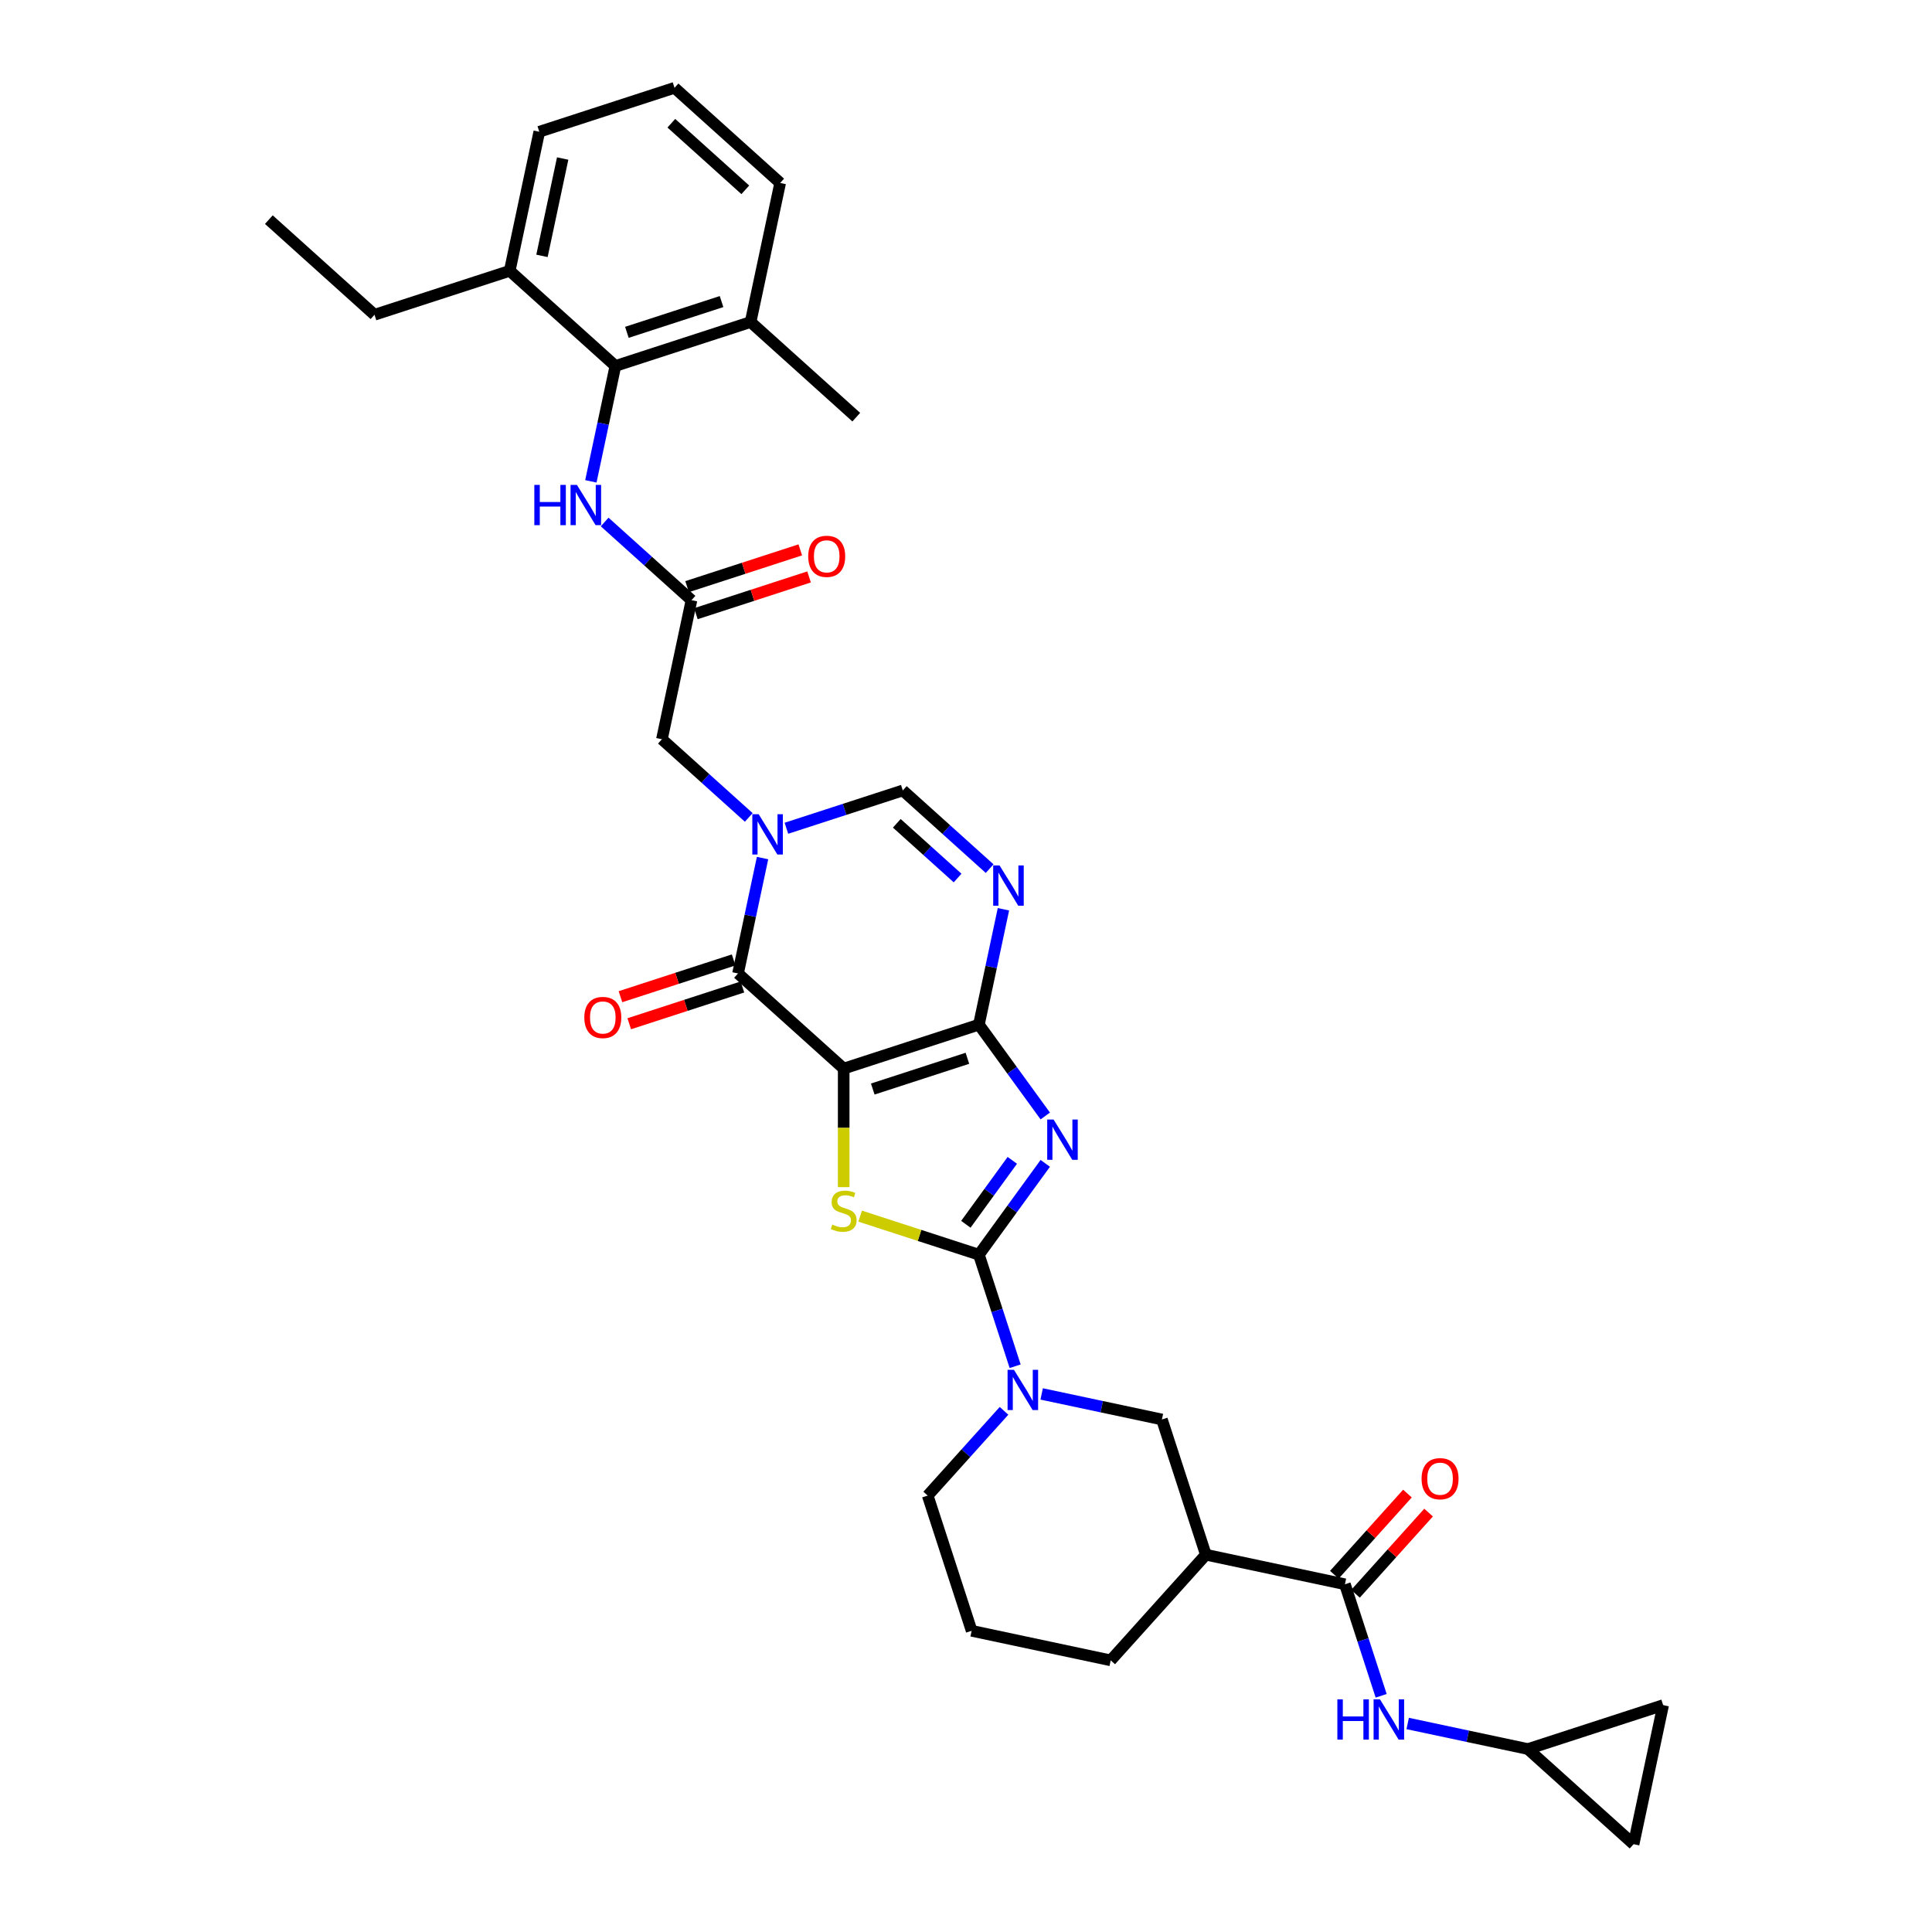 <?xml version='1.0' encoding='iso-8859-1'?>
<svg version='1.1' baseProfile='full'
              xmlns='http://www.w3.org/2000/svg'
                      xmlns:rdkit='http://www.rdkit.org/xml'
                      xmlns:xlink='http://www.w3.org/1999/xlink'
                  xml:space='preserve'
width='1000px' height='1000px' viewBox='0 0 1000 1000'>
<!-- END OF HEADER -->
<rect style='opacity:1.0;fill:#FFFFFF;stroke:none' width='1000' height='1000' x='0' y='0'> </rect>
<path class='bond-0' d='M 436.691,553.099 L 506.68,530.358' style='fill:none;fill-rule:evenodd;stroke:#000000;stroke-width:6px;stroke-linecap:butt;stroke-linejoin:miter;stroke-opacity:1' />
<path class='bond-0' d='M 451.737,563.686 L 500.73,547.767' style='fill:none;fill-rule:evenodd;stroke:#000000;stroke-width:6px;stroke-linecap:butt;stroke-linejoin:miter;stroke-opacity:1' />
<path class='bond-3' d='M 436.691,553.099 L 436.691,583.78' style='fill:none;fill-rule:evenodd;stroke:#000000;stroke-width:6px;stroke-linecap:butt;stroke-linejoin:miter;stroke-opacity:1' />
<path class='bond-3' d='M 436.691,583.78 L 436.691,614.46' style='fill:none;fill-rule:evenodd;stroke:#CCCC00;stroke-width:6px;stroke-linecap:butt;stroke-linejoin:miter;stroke-opacity:1' />
<path class='bond-4' d='M 436.691,553.099 L 382.001,503.857' style='fill:none;fill-rule:evenodd;stroke:#000000;stroke-width:6px;stroke-linecap:butt;stroke-linejoin:miter;stroke-opacity:1' />
<path class='bond-1' d='M 506.68,530.358 L 523.855,553.996' style='fill:none;fill-rule:evenodd;stroke:#000000;stroke-width:6px;stroke-linecap:butt;stroke-linejoin:miter;stroke-opacity:1' />
<path class='bond-1' d='M 523.855,553.996 L 541.029,577.635' style='fill:none;fill-rule:evenodd;stroke:#0000FF;stroke-width:6px;stroke-linecap:butt;stroke-linejoin:miter;stroke-opacity:1' />
<path class='bond-6' d='M 506.68,530.358 L 513.028,500.497' style='fill:none;fill-rule:evenodd;stroke:#000000;stroke-width:6px;stroke-linecap:butt;stroke-linejoin:miter;stroke-opacity:1' />
<path class='bond-6' d='M 513.028,500.497 L 519.375,470.635' style='fill:none;fill-rule:evenodd;stroke:#0000FF;stroke-width:6px;stroke-linecap:butt;stroke-linejoin:miter;stroke-opacity:1' />
<path class='bond-34' d='M 541.029,602.155 L 523.855,625.794' style='fill:none;fill-rule:evenodd;stroke:#0000FF;stroke-width:6px;stroke-linecap:butt;stroke-linejoin:miter;stroke-opacity:1' />
<path class='bond-34' d='M 523.855,625.794 L 506.68,649.432' style='fill:none;fill-rule:evenodd;stroke:#000000;stroke-width:6px;stroke-linecap:butt;stroke-linejoin:miter;stroke-opacity:1' />
<path class='bond-34' d='M 523.969,600.596 L 511.947,617.142' style='fill:none;fill-rule:evenodd;stroke:#0000FF;stroke-width:6px;stroke-linecap:butt;stroke-linejoin:miter;stroke-opacity:1' />
<path class='bond-34' d='M 511.947,617.142 L 499.925,633.689' style='fill:none;fill-rule:evenodd;stroke:#000000;stroke-width:6px;stroke-linecap:butt;stroke-linejoin:miter;stroke-opacity:1' />
<path class='bond-2' d='M 506.68,649.432 L 475.946,639.446' style='fill:none;fill-rule:evenodd;stroke:#000000;stroke-width:6px;stroke-linecap:butt;stroke-linejoin:miter;stroke-opacity:1' />
<path class='bond-2' d='M 475.946,639.446 L 445.212,629.46' style='fill:none;fill-rule:evenodd;stroke:#CCCC00;stroke-width:6px;stroke-linecap:butt;stroke-linejoin:miter;stroke-opacity:1' />
<path class='bond-7' d='M 506.68,649.432 L 516.059,678.297' style='fill:none;fill-rule:evenodd;stroke:#000000;stroke-width:6px;stroke-linecap:butt;stroke-linejoin:miter;stroke-opacity:1' />
<path class='bond-7' d='M 516.059,678.297 L 525.438,707.161' style='fill:none;fill-rule:evenodd;stroke:#0000FF;stroke-width:6px;stroke-linecap:butt;stroke-linejoin:miter;stroke-opacity:1' />
<path class='bond-5' d='M 382.001,503.857 L 388.349,473.995' style='fill:none;fill-rule:evenodd;stroke:#000000;stroke-width:6px;stroke-linecap:butt;stroke-linejoin:miter;stroke-opacity:1' />
<path class='bond-5' d='M 388.349,473.995 L 394.696,444.134' style='fill:none;fill-rule:evenodd;stroke:#0000FF;stroke-width:6px;stroke-linecap:butt;stroke-linejoin:miter;stroke-opacity:1' />
<path class='bond-18' d='M 379.727,496.858 L 350.436,506.375' style='fill:none;fill-rule:evenodd;stroke:#000000;stroke-width:6px;stroke-linecap:butt;stroke-linejoin:miter;stroke-opacity:1' />
<path class='bond-18' d='M 350.436,506.375 L 321.144,515.893' style='fill:none;fill-rule:evenodd;stroke:#FF0000;stroke-width:6px;stroke-linecap:butt;stroke-linejoin:miter;stroke-opacity:1' />
<path class='bond-18' d='M 384.275,510.856 L 354.984,520.373' style='fill:none;fill-rule:evenodd;stroke:#000000;stroke-width:6px;stroke-linecap:butt;stroke-linejoin:miter;stroke-opacity:1' />
<path class='bond-18' d='M 354.984,520.373 L 325.692,529.891' style='fill:none;fill-rule:evenodd;stroke:#FF0000;stroke-width:6px;stroke-linecap:butt;stroke-linejoin:miter;stroke-opacity:1' />
<path class='bond-8' d='M 407.045,428.707 L 437.169,418.92' style='fill:none;fill-rule:evenodd;stroke:#0000FF;stroke-width:6px;stroke-linecap:butt;stroke-linejoin:miter;stroke-opacity:1' />
<path class='bond-8' d='M 437.169,418.92 L 467.292,409.132' style='fill:none;fill-rule:evenodd;stroke:#000000;stroke-width:6px;stroke-linecap:butt;stroke-linejoin:miter;stroke-opacity:1' />
<path class='bond-16' d='M 387.558,423.1 L 365.085,402.866' style='fill:none;fill-rule:evenodd;stroke:#0000FF;stroke-width:6px;stroke-linecap:butt;stroke-linejoin:miter;stroke-opacity:1' />
<path class='bond-16' d='M 365.085,402.866 L 342.613,382.631' style='fill:none;fill-rule:evenodd;stroke:#000000;stroke-width:6px;stroke-linecap:butt;stroke-linejoin:miter;stroke-opacity:1' />
<path class='bond-35' d='M 512.237,449.602 L 489.765,429.367' style='fill:none;fill-rule:evenodd;stroke:#0000FF;stroke-width:6px;stroke-linecap:butt;stroke-linejoin:miter;stroke-opacity:1' />
<path class='bond-35' d='M 489.765,429.367 L 467.292,409.132' style='fill:none;fill-rule:evenodd;stroke:#000000;stroke-width:6px;stroke-linecap:butt;stroke-linejoin:miter;stroke-opacity:1' />
<path class='bond-35' d='M 495.647,454.469 L 479.916,440.305' style='fill:none;fill-rule:evenodd;stroke:#0000FF;stroke-width:6px;stroke-linecap:butt;stroke-linejoin:miter;stroke-opacity:1' />
<path class='bond-35' d='M 479.916,440.305 L 464.185,426.14' style='fill:none;fill-rule:evenodd;stroke:#000000;stroke-width:6px;stroke-linecap:butt;stroke-linejoin:miter;stroke-opacity:1' />
<path class='bond-13' d='M 539.165,721.493 L 570.285,728.108' style='fill:none;fill-rule:evenodd;stroke:#0000FF;stroke-width:6px;stroke-linecap:butt;stroke-linejoin:miter;stroke-opacity:1' />
<path class='bond-13' d='M 570.285,728.108 L 601.405,734.722' style='fill:none;fill-rule:evenodd;stroke:#000000;stroke-width:6px;stroke-linecap:butt;stroke-linejoin:miter;stroke-opacity:1' />
<path class='bond-25' d='M 519.678,730.243 L 499.928,752.177' style='fill:none;fill-rule:evenodd;stroke:#0000FF;stroke-width:6px;stroke-linecap:butt;stroke-linejoin:miter;stroke-opacity:1' />
<path class='bond-25' d='M 499.928,752.177 L 480.179,774.111' style='fill:none;fill-rule:evenodd;stroke:#000000;stroke-width:6px;stroke-linecap:butt;stroke-linejoin:miter;stroke-opacity:1' />
<path class='bond-9' d='M 696.129,820.013 L 624.146,804.712' style='fill:none;fill-rule:evenodd;stroke:#000000;stroke-width:6px;stroke-linecap:butt;stroke-linejoin:miter;stroke-opacity:1' />
<path class='bond-15' d='M 696.129,820.013 L 705.508,848.877' style='fill:none;fill-rule:evenodd;stroke:#000000;stroke-width:6px;stroke-linecap:butt;stroke-linejoin:miter;stroke-opacity:1' />
<path class='bond-15' d='M 705.508,848.877 L 714.887,877.742' style='fill:none;fill-rule:evenodd;stroke:#0000FF;stroke-width:6px;stroke-linecap:butt;stroke-linejoin:miter;stroke-opacity:1' />
<path class='bond-21' d='M 701.598,824.937 L 720.516,803.927' style='fill:none;fill-rule:evenodd;stroke:#000000;stroke-width:6px;stroke-linecap:butt;stroke-linejoin:miter;stroke-opacity:1' />
<path class='bond-21' d='M 720.516,803.927 L 739.434,782.916' style='fill:none;fill-rule:evenodd;stroke:#FF0000;stroke-width:6px;stroke-linecap:butt;stroke-linejoin:miter;stroke-opacity:1' />
<path class='bond-21' d='M 690.661,815.088 L 709.578,794.078' style='fill:none;fill-rule:evenodd;stroke:#000000;stroke-width:6px;stroke-linecap:butt;stroke-linejoin:miter;stroke-opacity:1' />
<path class='bond-21' d='M 709.578,794.078 L 728.496,773.068' style='fill:none;fill-rule:evenodd;stroke:#FF0000;stroke-width:6px;stroke-linecap:butt;stroke-linejoin:miter;stroke-opacity:1' />
<path class='bond-10' d='M 624.146,804.712 L 601.405,734.722' style='fill:none;fill-rule:evenodd;stroke:#000000;stroke-width:6px;stroke-linecap:butt;stroke-linejoin:miter;stroke-opacity:1' />
<path class='bond-36' d='M 624.146,804.712 L 574.904,859.401' style='fill:none;fill-rule:evenodd;stroke:#000000;stroke-width:6px;stroke-linecap:butt;stroke-linejoin:miter;stroke-opacity:1' />
<path class='bond-11' d='M 318.524,189.422 L 312.177,219.283' style='fill:none;fill-rule:evenodd;stroke:#000000;stroke-width:6px;stroke-linecap:butt;stroke-linejoin:miter;stroke-opacity:1' />
<path class='bond-11' d='M 312.177,219.283 L 305.83,249.145' style='fill:none;fill-rule:evenodd;stroke:#0000FF;stroke-width:6px;stroke-linecap:butt;stroke-linejoin:miter;stroke-opacity:1' />
<path class='bond-23' d='M 318.524,189.422 L 388.514,166.68' style='fill:none;fill-rule:evenodd;stroke:#000000;stroke-width:6px;stroke-linecap:butt;stroke-linejoin:miter;stroke-opacity:1' />
<path class='bond-23' d='M 324.475,172.012 L 373.468,156.094' style='fill:none;fill-rule:evenodd;stroke:#000000;stroke-width:6px;stroke-linecap:butt;stroke-linejoin:miter;stroke-opacity:1' />
<path class='bond-24' d='M 318.524,189.422 L 263.835,140.179' style='fill:none;fill-rule:evenodd;stroke:#000000;stroke-width:6px;stroke-linecap:butt;stroke-linejoin:miter;stroke-opacity:1' />
<path class='bond-12' d='M 357.913,310.647 L 342.613,382.631' style='fill:none;fill-rule:evenodd;stroke:#000000;stroke-width:6px;stroke-linecap:butt;stroke-linejoin:miter;stroke-opacity:1' />
<path class='bond-14' d='M 357.913,310.647 L 335.44,290.413' style='fill:none;fill-rule:evenodd;stroke:#000000;stroke-width:6px;stroke-linecap:butt;stroke-linejoin:miter;stroke-opacity:1' />
<path class='bond-14' d='M 335.44,290.413 L 312.967,270.178' style='fill:none;fill-rule:evenodd;stroke:#0000FF;stroke-width:6px;stroke-linecap:butt;stroke-linejoin:miter;stroke-opacity:1' />
<path class='bond-22' d='M 360.187,317.646 L 389.479,308.129' style='fill:none;fill-rule:evenodd;stroke:#000000;stroke-width:6px;stroke-linecap:butt;stroke-linejoin:miter;stroke-opacity:1' />
<path class='bond-22' d='M 389.479,308.129 L 418.77,298.612' style='fill:none;fill-rule:evenodd;stroke:#FF0000;stroke-width:6px;stroke-linecap:butt;stroke-linejoin:miter;stroke-opacity:1' />
<path class='bond-22' d='M 355.639,303.648 L 384.931,294.131' style='fill:none;fill-rule:evenodd;stroke:#000000;stroke-width:6px;stroke-linecap:butt;stroke-linejoin:miter;stroke-opacity:1' />
<path class='bond-22' d='M 384.931,294.131 L 414.222,284.614' style='fill:none;fill-rule:evenodd;stroke:#FF0000;stroke-width:6px;stroke-linecap:butt;stroke-linejoin:miter;stroke-opacity:1' />
<path class='bond-17' d='M 728.614,892.074 L 759.734,898.688' style='fill:none;fill-rule:evenodd;stroke:#0000FF;stroke-width:6px;stroke-linecap:butt;stroke-linejoin:miter;stroke-opacity:1' />
<path class='bond-17' d='M 759.734,898.688 L 790.854,905.303' style='fill:none;fill-rule:evenodd;stroke:#000000;stroke-width:6px;stroke-linecap:butt;stroke-linejoin:miter;stroke-opacity:1' />
<path class='bond-19' d='M 790.854,905.303 L 860.844,882.562' style='fill:none;fill-rule:evenodd;stroke:#000000;stroke-width:6px;stroke-linecap:butt;stroke-linejoin:miter;stroke-opacity:1' />
<path class='bond-20' d='M 790.854,905.303 L 845.543,954.545' style='fill:none;fill-rule:evenodd;stroke:#000000;stroke-width:6px;stroke-linecap:butt;stroke-linejoin:miter;stroke-opacity:1' />
<path class='bond-38' d='M 860.844,882.562 L 845.543,954.545' style='fill:none;fill-rule:evenodd;stroke:#000000;stroke-width:6px;stroke-linecap:butt;stroke-linejoin:miter;stroke-opacity:1' />
<path class='bond-29' d='M 388.514,166.68 L 403.815,94.697' style='fill:none;fill-rule:evenodd;stroke:#000000;stroke-width:6px;stroke-linecap:butt;stroke-linejoin:miter;stroke-opacity:1' />
<path class='bond-32' d='M 388.514,166.68 L 443.204,215.923' style='fill:none;fill-rule:evenodd;stroke:#000000;stroke-width:6px;stroke-linecap:butt;stroke-linejoin:miter;stroke-opacity:1' />
<path class='bond-30' d='M 263.835,140.179 L 279.136,68.196' style='fill:none;fill-rule:evenodd;stroke:#000000;stroke-width:6px;stroke-linecap:butt;stroke-linejoin:miter;stroke-opacity:1' />
<path class='bond-30' d='M 280.527,132.442 L 291.237,82.053' style='fill:none;fill-rule:evenodd;stroke:#000000;stroke-width:6px;stroke-linecap:butt;stroke-linejoin:miter;stroke-opacity:1' />
<path class='bond-31' d='M 263.835,140.179 L 193.845,162.92' style='fill:none;fill-rule:evenodd;stroke:#000000;stroke-width:6px;stroke-linecap:butt;stroke-linejoin:miter;stroke-opacity:1' />
<path class='bond-27' d='M 480.179,774.111 L 502.92,844.101' style='fill:none;fill-rule:evenodd;stroke:#000000;stroke-width:6px;stroke-linecap:butt;stroke-linejoin:miter;stroke-opacity:1' />
<path class='bond-26' d='M 574.904,859.401 L 502.92,844.101' style='fill:none;fill-rule:evenodd;stroke:#000000;stroke-width:6px;stroke-linecap:butt;stroke-linejoin:miter;stroke-opacity:1' />
<path class='bond-28' d='M 349.126,45.455 L 279.136,68.196' style='fill:none;fill-rule:evenodd;stroke:#000000;stroke-width:6px;stroke-linecap:butt;stroke-linejoin:miter;stroke-opacity:1' />
<path class='bond-37' d='M 349.126,45.455 L 403.815,94.697' style='fill:none;fill-rule:evenodd;stroke:#000000;stroke-width:6px;stroke-linecap:butt;stroke-linejoin:miter;stroke-opacity:1' />
<path class='bond-37' d='M 347.481,63.779 L 385.763,98.248' style='fill:none;fill-rule:evenodd;stroke:#000000;stroke-width:6px;stroke-linecap:butt;stroke-linejoin:miter;stroke-opacity:1' />
<path class='bond-33' d='M 193.845,162.92 L 139.156,113.678' style='fill:none;fill-rule:evenodd;stroke:#000000;stroke-width:6px;stroke-linecap:butt;stroke-linejoin:miter;stroke-opacity:1' />
<path  class='atom-2' d='M 545.33 579.474
L 552.159 590.513
Q 552.836 591.602, 553.925 593.575
Q 555.014 595.547, 555.073 595.665
L 555.073 579.474
L 557.84 579.474
L 557.84 600.316
L 554.985 600.316
L 547.655 588.247
Q 546.801 586.834, 545.889 585.215
Q 545.006 583.596, 544.741 583.095
L 544.741 600.316
L 542.033 600.316
L 542.033 579.474
L 545.33 579.474
' fill='#0000FF'/>
<path  class='atom-4' d='M 430.803 633.844
Q 431.039 633.932, 432.01 634.344
Q 432.982 634.757, 434.041 635.021
Q 435.13 635.257, 436.19 635.257
Q 438.162 635.257, 439.31 634.315
Q 440.458 633.344, 440.458 631.666
Q 440.458 630.518, 439.87 629.811
Q 439.31 629.105, 438.427 628.722
Q 437.544 628.339, 436.072 627.898
Q 434.218 627.338, 433.099 626.809
Q 432.01 626.279, 431.215 625.16
Q 430.45 624.042, 430.45 622.158
Q 430.45 619.538, 432.216 617.919
Q 434.012 616.3, 437.544 616.3
Q 439.958 616.3, 442.696 617.448
L 442.019 619.714
Q 439.516 618.684, 437.633 618.684
Q 435.601 618.684, 434.483 619.538
Q 433.364 620.362, 433.394 621.804
Q 433.394 622.923, 433.953 623.6
Q 434.542 624.277, 435.366 624.66
Q 436.22 625.042, 437.633 625.484
Q 439.516 626.073, 440.635 626.661
Q 441.754 627.25, 442.548 628.457
Q 443.373 629.635, 443.373 631.666
Q 443.373 634.55, 441.43 636.111
Q 439.516 637.641, 436.308 637.641
Q 434.453 637.641, 433.04 637.229
Q 431.657 636.847, 430.008 636.169
L 430.803 633.844
' fill='#CCCC00'/>
<path  class='atom-6' d='M 392.695 421.453
L 399.524 432.491
Q 400.201 433.581, 401.291 435.553
Q 402.38 437.525, 402.439 437.643
L 402.439 421.453
L 405.206 421.453
L 405.206 442.294
L 402.35 442.294
L 395.021 430.225
Q 394.167 428.812, 393.254 427.193
Q 392.371 425.574, 392.106 425.073
L 392.106 442.294
L 389.398 442.294
L 389.398 421.453
L 392.695 421.453
' fill='#0000FF'/>
<path  class='atom-7' d='M 517.374 447.954
L 524.203 458.993
Q 524.88 460.082, 525.97 462.054
Q 527.059 464.027, 527.118 464.144
L 527.118 447.954
L 529.885 447.954
L 529.885 468.795
L 527.029 468.795
L 519.7 456.726
Q 518.846 455.313, 517.933 453.694
Q 517.05 452.075, 516.785 451.575
L 516.785 468.795
L 514.077 468.795
L 514.077 447.954
L 517.374 447.954
' fill='#0000FF'/>
<path  class='atom-8' d='M 524.815 709.001
L 531.644 720.04
Q 532.321 721.129, 533.41 723.101
Q 534.499 725.074, 534.558 725.191
L 534.558 709.001
L 537.325 709.001
L 537.325 729.842
L 534.47 729.842
L 527.14 717.773
Q 526.286 716.36, 525.374 714.741
Q 524.491 713.122, 524.226 712.622
L 524.226 729.842
L 521.518 729.842
L 521.518 709.001
L 524.815 709.001
' fill='#0000FF'/>
<path  class='atom-15' d='M 276.569 250.984
L 279.395 250.984
L 279.395 259.845
L 290.051 259.845
L 290.051 250.984
L 292.877 250.984
L 292.877 271.826
L 290.051 271.826
L 290.051 262.2
L 279.395 262.2
L 279.395 271.826
L 276.569 271.826
L 276.569 250.984
' fill='#0000FF'/>
<path  class='atom-15' d='M 298.617 250.984
L 305.446 262.023
Q 306.123 263.112, 307.213 265.085
Q 308.302 267.057, 308.361 267.175
L 308.361 250.984
L 311.128 250.984
L 311.128 271.826
L 308.272 271.826
L 300.943 259.757
Q 300.089 258.344, 299.176 256.725
Q 298.293 255.106, 298.028 254.605
L 298.028 271.826
L 295.32 271.826
L 295.32 250.984
L 298.617 250.984
' fill='#0000FF'/>
<path  class='atom-16' d='M 692.216 879.582
L 695.042 879.582
L 695.042 888.442
L 705.698 888.442
L 705.698 879.582
L 708.524 879.582
L 708.524 900.423
L 705.698 900.423
L 705.698 890.797
L 695.042 890.797
L 695.042 900.423
L 692.216 900.423
L 692.216 879.582
' fill='#0000FF'/>
<path  class='atom-16' d='M 714.264 879.582
L 721.093 890.621
Q 721.77 891.71, 722.859 893.682
Q 723.948 895.654, 724.007 895.772
L 724.007 879.582
L 726.774 879.582
L 726.774 900.423
L 723.919 900.423
L 716.589 888.354
Q 715.736 886.941, 714.823 885.322
Q 713.94 883.703, 713.675 883.203
L 713.675 900.423
L 710.967 900.423
L 710.967 879.582
L 714.264 879.582
' fill='#0000FF'/>
<path  class='atom-19' d='M 302.445 526.657
Q 302.445 521.653, 304.917 518.856
Q 307.39 516.06, 312.011 516.06
Q 316.633 516.06, 319.106 518.856
Q 321.578 521.653, 321.578 526.657
Q 321.578 531.72, 319.076 534.605
Q 316.574 537.46, 312.011 537.46
Q 307.419 537.46, 304.917 534.605
Q 302.445 531.749, 302.445 526.657
M 312.011 535.105
Q 315.191 535.105, 316.898 532.986
Q 318.635 530.837, 318.635 526.657
Q 318.635 522.565, 316.898 520.504
Q 315.191 518.414, 312.011 518.414
Q 308.832 518.414, 307.096 520.475
Q 305.388 522.536, 305.388 526.657
Q 305.388 530.866, 307.096 532.986
Q 308.832 535.105, 312.011 535.105
' fill='#FF0000'/>
<path  class='atom-22' d='M 735.805 765.382
Q 735.805 760.378, 738.278 757.582
Q 740.75 754.785, 745.372 754.785
Q 749.993 754.785, 752.466 757.582
Q 754.939 760.378, 754.939 765.382
Q 754.939 770.445, 752.437 773.33
Q 749.935 776.186, 745.372 776.186
Q 740.78 776.186, 738.278 773.33
Q 735.805 770.475, 735.805 765.382
M 745.372 773.831
Q 748.551 773.831, 750.258 771.711
Q 751.995 769.562, 751.995 765.382
Q 751.995 761.291, 750.258 759.23
Q 748.551 757.14, 745.372 757.14
Q 742.193 757.14, 740.456 759.201
Q 738.749 761.261, 738.749 765.382
Q 738.749 769.592, 740.456 771.711
Q 742.193 773.831, 745.372 773.831
' fill='#FF0000'/>
<path  class='atom-23' d='M 418.336 287.965
Q 418.336 282.961, 420.809 280.165
Q 423.281 277.368, 427.903 277.368
Q 432.525 277.368, 434.997 280.165
Q 437.47 282.961, 437.47 287.965
Q 437.47 293.028, 434.968 295.913
Q 432.466 298.768, 427.903 298.768
Q 423.311 298.768, 420.809 295.913
Q 418.336 293.058, 418.336 287.965
M 427.903 296.414
Q 431.082 296.414, 432.789 294.294
Q 434.526 292.145, 434.526 287.965
Q 434.526 283.874, 432.789 281.813
Q 431.082 279.723, 427.903 279.723
Q 424.724 279.723, 422.987 281.784
Q 421.28 283.844, 421.28 287.965
Q 421.28 292.175, 422.987 294.294
Q 424.724 296.414, 427.903 296.414
' fill='#FF0000'/>
</svg>
